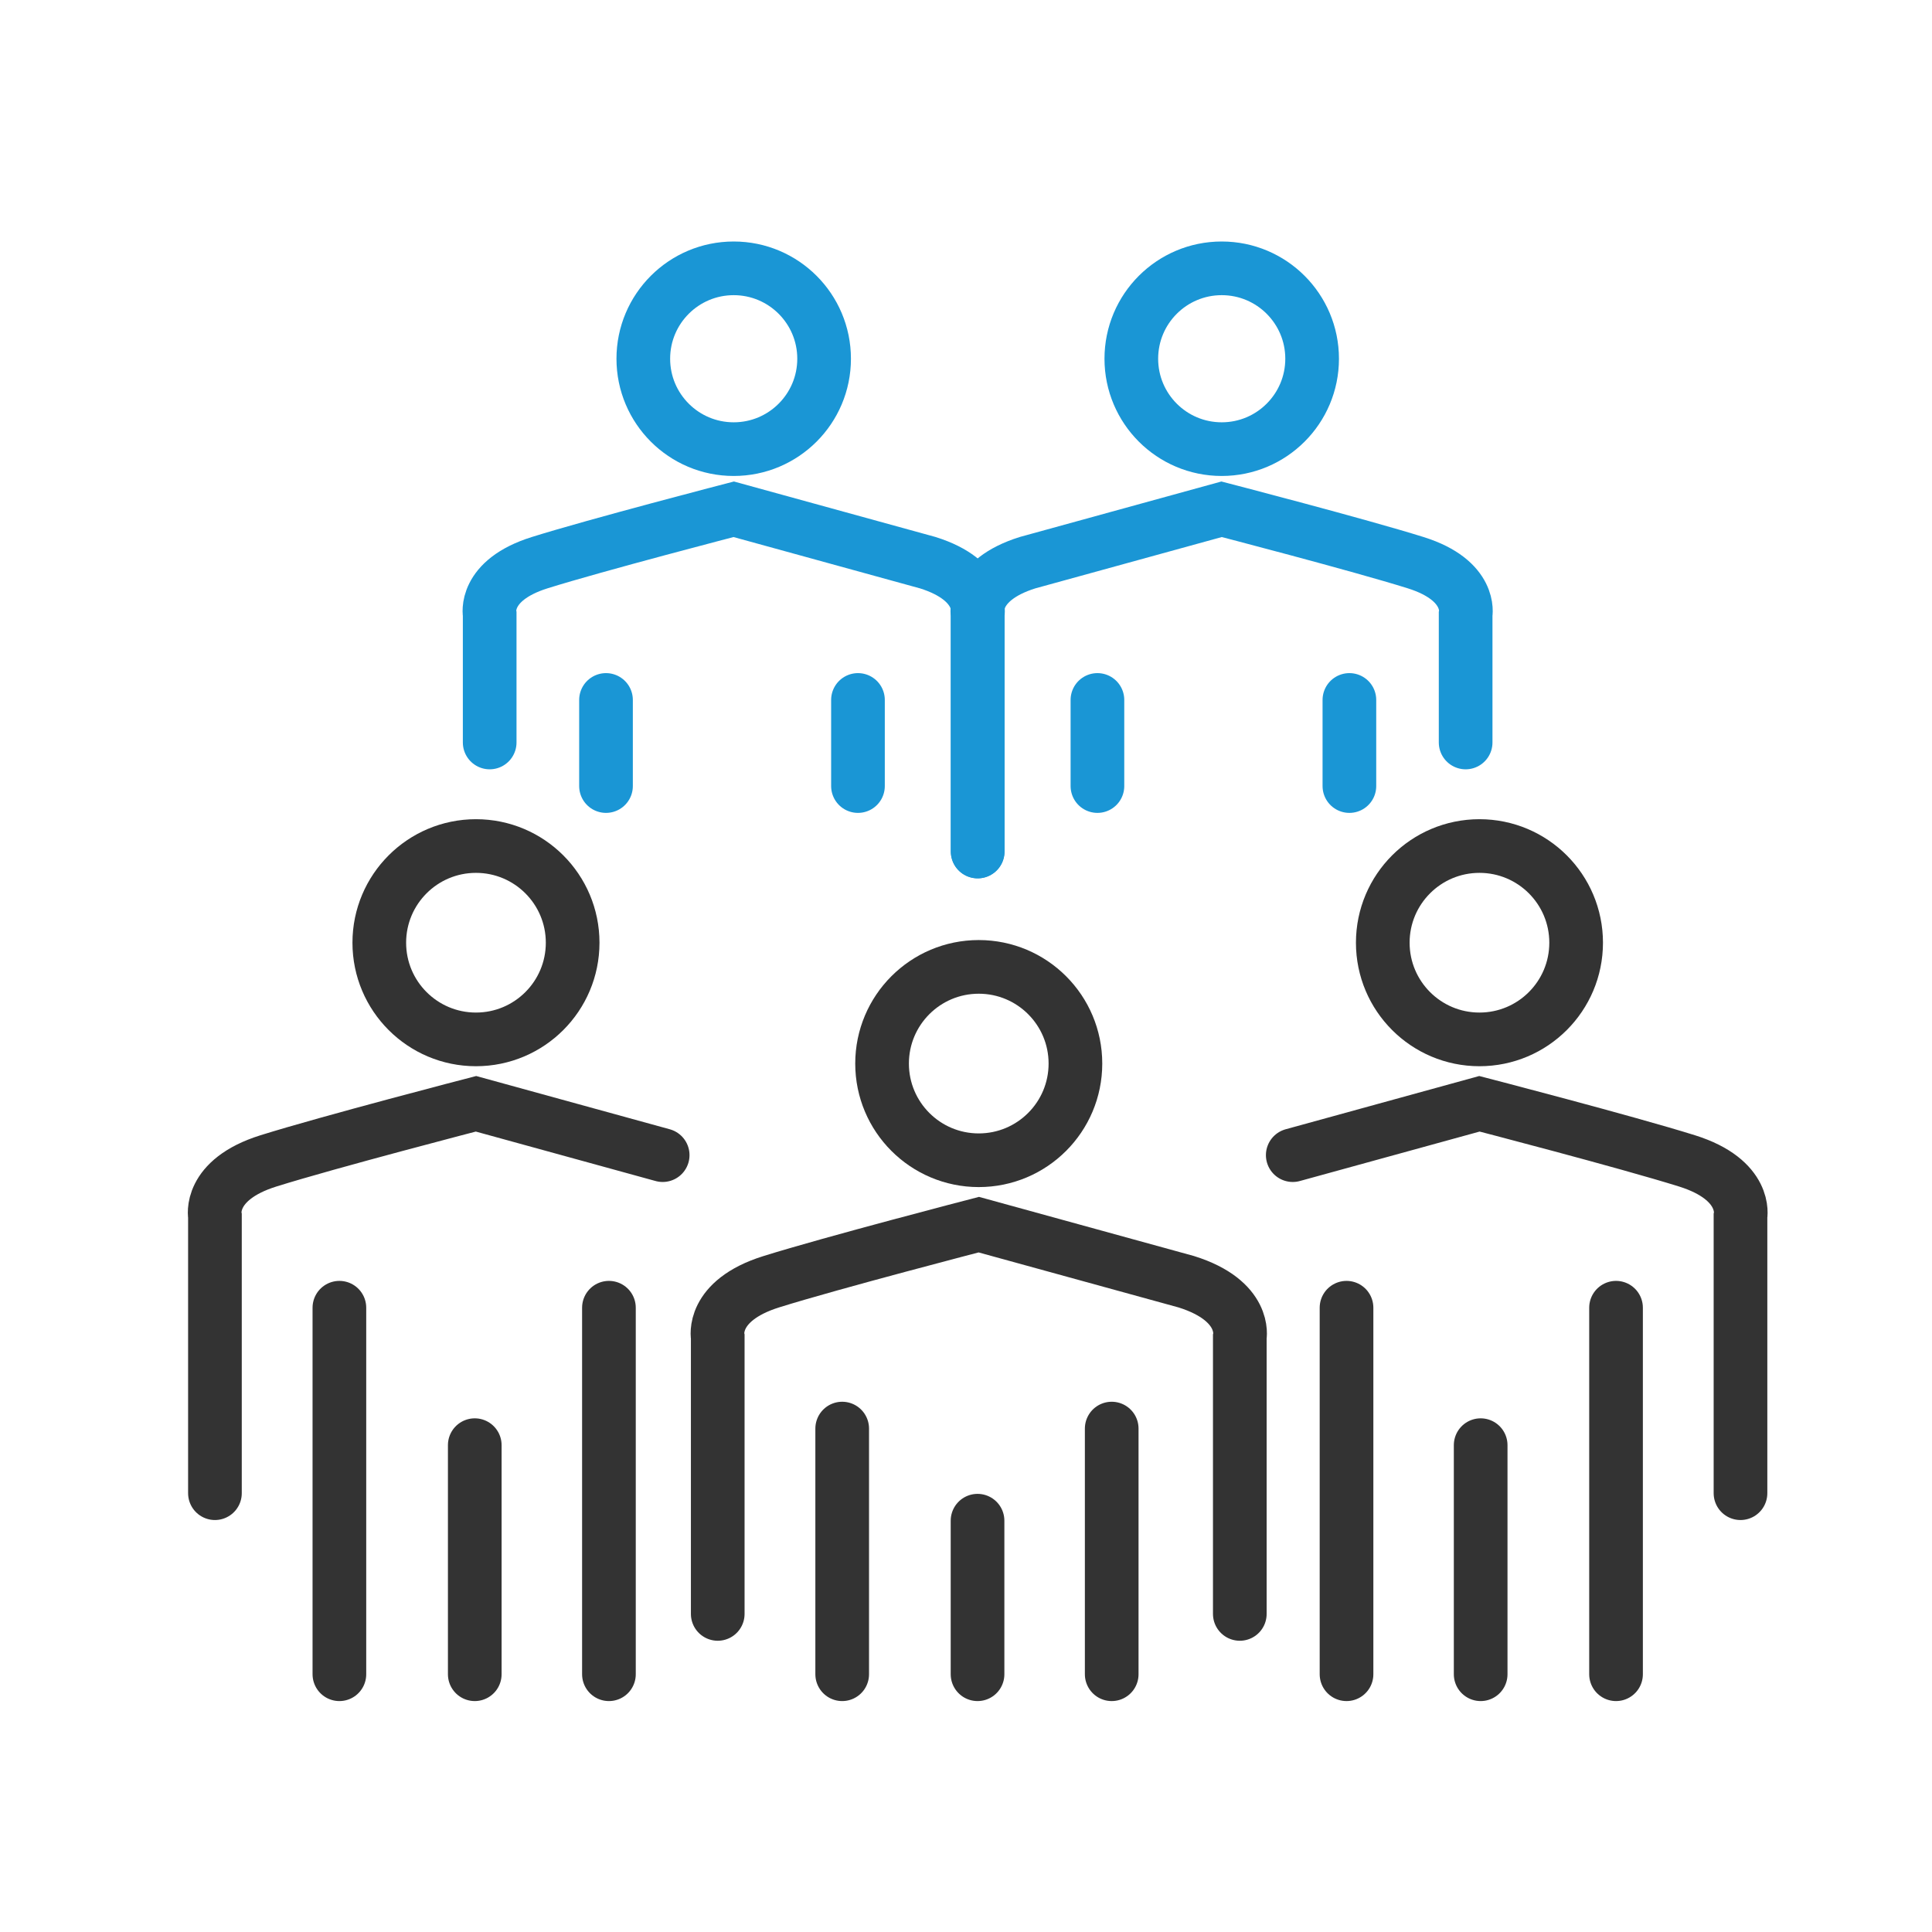 <svg xmlns="http://www.w3.org/2000/svg" xmlns:xlink="http://www.w3.org/1999/xlink" width="72" height="72" viewBox="0 0 72 72">
  <defs>
    <clipPath id="clip-icon-about-mission-1">
      <rect width="72" height="72"/>
    </clipPath>
  </defs>
  <g id="icon-about-mission-1" clip-path="url(#clip-icon-about-mission-1)">
    <g id="Group_8028" data-name="Group 8028" transform="translate(-124.828 -336.04)" opacity="0.998">
      <g id="Group_8026" data-name="Group 8026" transform="translate(143.067 346.04)">
        <circle id="Ellipse_1114" data-name="Ellipse 1114" cx="3.369" cy="3.369" r="3.369" transform="translate(5.735)" fill="none" stroke="#1a96d5" stroke-linecap="round" stroke-miterlimit="10" stroke-width="2"/>
        <path id="Path_7192" data-name="Path 7192" d="M145.437,365.78v-4.775s-.253-1.263,1.863-1.926,7.232-1.99,7.232-1.99l7.23,1.99c2.116.663,1.864,1.926,1.864,1.926v8.838" transform="translate(-145.427 -348.11)" fill="none" stroke="#1a96d5" stroke-linecap="round" stroke-miterlimit="10" stroke-width="2"/>
        <line id="Line_698" data-name="Line 698" y2="3.209" transform="translate(4.345 16.085)" fill="none" stroke="#1a96d5" stroke-linecap="round" stroke-miterlimit="10" stroke-width="2"/>
        <line id="Line_699" data-name="Line 699" y2="3.209" transform="translate(13.735 16.085)" fill="none" stroke="#1a96d5" stroke-linecap="round" stroke-miterlimit="10" stroke-width="2"/>
        <circle id="Ellipse_1115" data-name="Ellipse 1115" cx="3.369" cy="3.369" r="3.369" transform="translate(23.922)" fill="none" stroke="#1a96d5" stroke-linecap="round" stroke-miterlimit="10" stroke-width="2"/>
        <path id="Path_7193" data-name="Path 7193" d="M186,365.78v-4.775s.253-1.263-1.863-1.926-7.232-1.99-7.232-1.99l-7.23,1.99c-2.116.663-1.863,1.926-1.863,1.926v8.838" transform="translate(-149.619 -348.11)" fill="none" stroke="#1a96d5" stroke-linecap="round" stroke-miterlimit="10" stroke-width="2"/>
        <line id="Line_700" data-name="Line 700" y2="3.209" transform="translate(32.049 16.085)" fill="none" stroke="#1a96d5" stroke-linecap="round" stroke-miterlimit="10" stroke-width="2"/>
        <line id="Line_701" data-name="Line 701" y2="3.209" transform="translate(22.659 16.085)" fill="none" stroke="#1a96d5" stroke-linecap="round" stroke-miterlimit="10" stroke-width="2"/>
      </g>
      <g id="Group_8027" data-name="Group 8027" transform="translate(132.828 367.569)">
        <circle id="Ellipse_1116" data-name="Ellipse 1116" cx="3.603" cy="3.603" r="3.603" transform="translate(24.872 4.504)" fill="none" stroke="#333" stroke-linecap="round" stroke-miterlimit="10" stroke-width="2"/>
        <path id="Path_7194" data-name="Path 7194" d="M155.894,404.4V394.081s-.271-1.351,1.993-2.06,7.736-2.128,7.736-2.128l7.734,2.128c2.263.71,1.993,2.06,1.993,2.06V404.4" transform="translate(-137.146 -375.783)" fill="none" stroke="#333" stroke-linecap="round" stroke-miterlimit="10" stroke-width="2"/>
        <line id="Line_702" data-name="Line 702" y2="9.155" transform="translate(23.386 21.71)" fill="none" stroke="#333" stroke-linecap="round" stroke-miterlimit="10" stroke-width="2"/>
        <line id="Line_703" data-name="Line 703" y2="9.155" transform="translate(33.43 21.71)" fill="none" stroke="#333" stroke-linecap="round" stroke-miterlimit="10" stroke-width="2"/>
        <line id="Line_704" data-name="Line 704" y2="5.722" transform="translate(28.43 25.143)" fill="none" stroke="#333" stroke-linecap="round" stroke-miterlimit="10" stroke-width="2"/>
        <circle id="Ellipse_1117" data-name="Ellipse 1117" cx="3.603" cy="3.603" r="3.603" transform="translate(6.135)" fill="none" stroke="#333" stroke-linecap="round" stroke-miterlimit="10" stroke-width="2"/>
        <path id="Path_7195" data-name="Path 7195" d="M132.838,398.862V388.539s-.271-1.352,1.993-2.061,7.736-2.128,7.736-2.128l6.957,1.914" transform="translate(-132.828 -374.744)" fill="none" stroke="#333" stroke-linecap="round" stroke-miterlimit="10" stroke-width="2"/>
        <line id="Line_705" data-name="Line 705" y2="13.659" transform="translate(4.648 17.206)" fill="none" stroke="#333" stroke-linecap="round" stroke-miterlimit="10" stroke-width="2"/>
        <line id="Line_706" data-name="Line 706" y2="13.659" transform="translate(14.693 17.206)" fill="none" stroke="#333" stroke-linecap="round" stroke-miterlimit="10" stroke-width="2"/>
        <line id="Line_707" data-name="Line 707" y2="8.537" transform="translate(9.693 22.328)" fill="none" stroke="#333" stroke-linecap="round" stroke-miterlimit="10" stroke-width="2"/>
        <circle id="Ellipse_1118" data-name="Ellipse 1118" cx="3.603" cy="3.603" r="3.603" transform="translate(43.532)" fill="none" stroke="#333" stroke-linecap="round" stroke-miterlimit="10" stroke-width="2"/>
        <path id="Path_7196" data-name="Path 7196" d="M198.951,398.862V388.539s.271-1.352-1.993-2.061-7.736-2.128-7.736-2.128l-6.957,1.914" transform="translate(-142.088 -374.744)" fill="none" stroke="#333" stroke-linecap="round" stroke-miterlimit="10" stroke-width="2"/>
        <line id="Line_708" data-name="Line 708" y2="13.659" transform="translate(52.225 17.206)" fill="none" stroke="#333" stroke-linecap="round" stroke-miterlimit="10" stroke-width="2"/>
        <line id="Line_709" data-name="Line 709" y2="13.659" transform="translate(42.181 17.206)" fill="none" stroke="#333" stroke-linecap="round" stroke-miterlimit="10" stroke-width="2"/>
        <line id="Line_710" data-name="Line 710" y2="8.537" transform="translate(47.18 22.328)" fill="none" stroke="#333" stroke-linecap="round" stroke-miterlimit="10" stroke-width="2"/>
      </g>
    </g>
  </g>
</svg>
